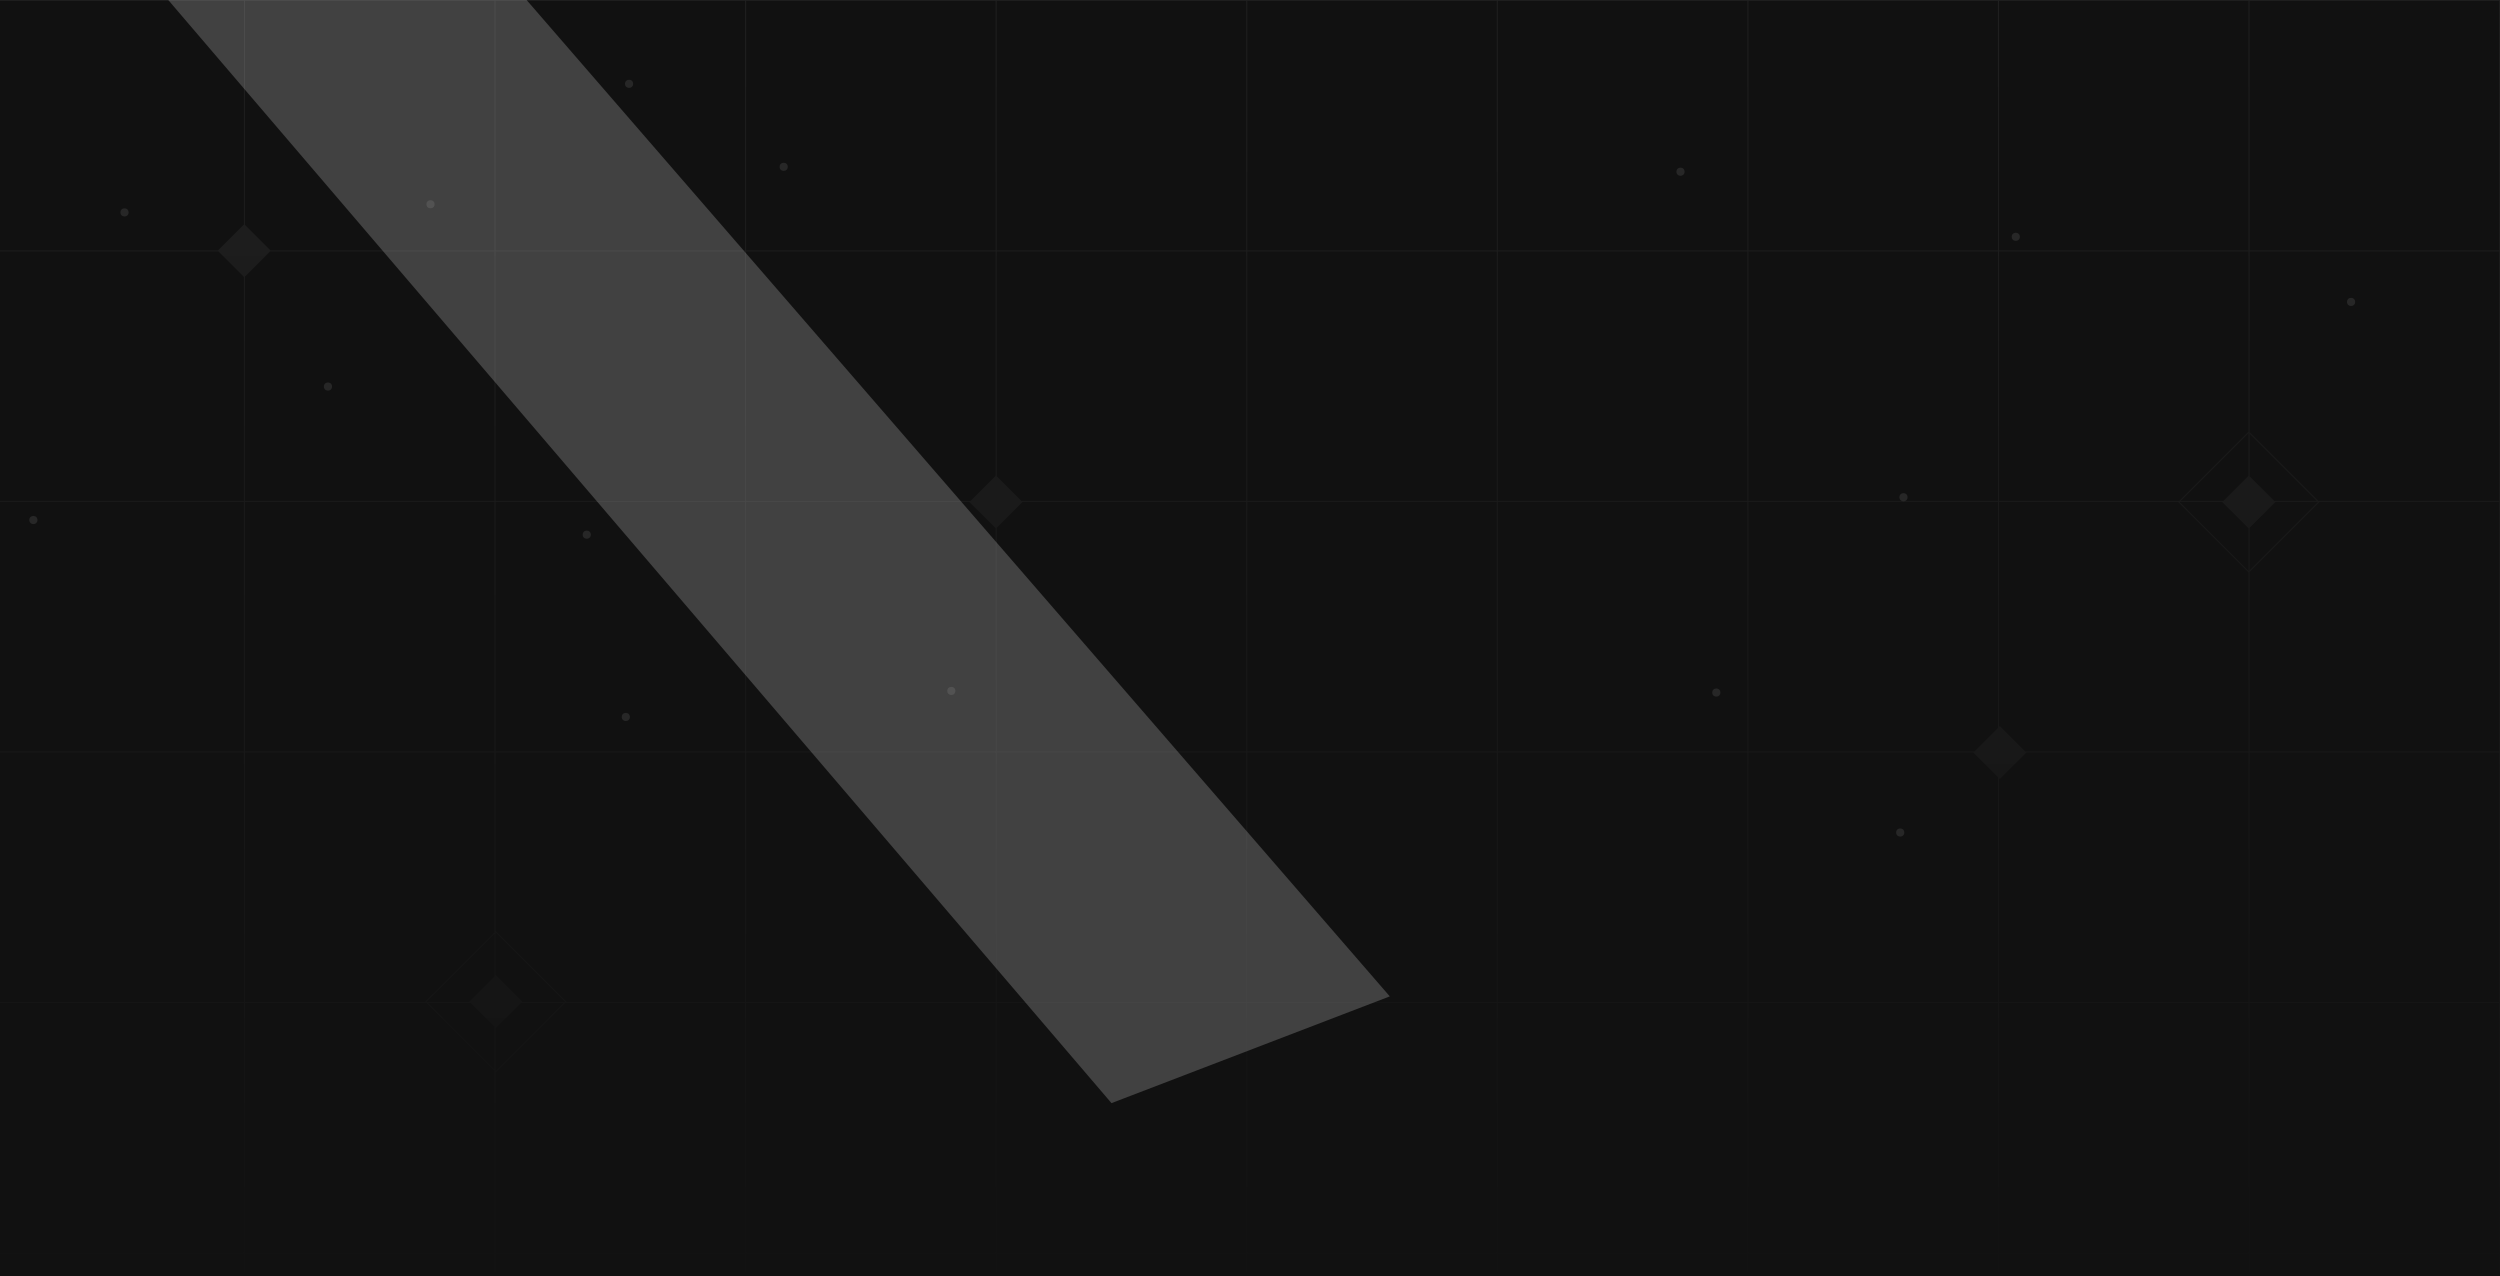 <svg width="1536" height="784" viewBox="0 0 1536 784" fill="none" xmlns="http://www.w3.org/2000/svg">
<g clip-path="url(#clip0_952_819)">
<g filter="url(#filter0_n_952_819)">
<rect width="1536" height="785" fill="#111111"/>
<circle cx="201.5" cy="237.5" r="2.5" fill="#272727"/>
<circle cx="360.5" cy="328.5" r="2.5" fill="#272727"/>
<circle cx="384.5" cy="440.5" r="2.5" fill="#272727"/>
<circle cx="584.5" cy="424.5" r="2.5" fill="#272727"/>
<circle cx="1032.5" cy="105.5" r="2.5" fill="#272727"/>
<circle cx="1238.5" cy="145.5" r="2.5" fill="#272727"/>
<circle cx="1444.5" cy="185.5" r="2.5" fill="#272727"/>
<circle cx="1169.5" cy="305.5" r="2.5" fill="#272727"/>
<circle cx="1054.5" cy="425.5" r="2.5" fill="#272727"/>
<circle cx="1167.5" cy="511.5" r="2.5" fill="#272727"/>
<circle cx="481.5" cy="102.5" r="2.5" fill="#272727"/>
<circle cx="386.5" cy="51.5" r="2.5" fill="#272727"/>
<circle cx="264.5" cy="125.5" r="2.5" fill="#272727"/>
<circle cx="76.5" cy="130.5" r="2.5" fill="#272727"/>
<circle cx="20.5" cy="319.5" r="2.5" fill="#272727"/>
</g>
<path opacity="0.2" fill-rule="evenodd" clip-rule="evenodd" d="M149.865 0.539H-3.461V153.835H133.981L149.865 137.954V0.539ZM166.174 153.835L150.494 138.159V0.539H303.821V153.835H166.174ZM150.494 169.907L165.94 154.464H303.821V307.761H150.494V169.907ZM134.214 154.464L149.865 170.112V307.761H-3.461V154.464H134.214ZM-4 0V153.925V154.374V307.85V308.299V461.775V462.224V615.701V616.149V769.626V770.075V924H149.955H150.404H303.91H304.359H457.865H458.314H611.82H612.269H765.775H766.224H919.73H920.179H1073.69H1074.13H1227.64H1228.09H1381.6H1382.04H1536L1536 770.075V616.149V615.701V461.775V308.299V154.374V153.925V0H1382.04H1381.6H1228.09H1227.64H1074.13H1073.69H920.179H919.73H766.224H765.775H612.269H611.82H458.314H457.865H304.359H303.91H150.404H149.955H-4ZM304.449 0.539H457.775V153.835H304.449V0.539ZM611.731 0.539H458.404V153.835H611.731V0.539ZM612.359 0.539H765.686V153.835H612.359V0.539ZM919.641 0.539H766.314V153.835H919.641V0.539ZM920.269 0.539H1073.6V153.835H920.269V0.539ZM1227.55 0.539H1074.22V153.835H1227.55V0.539ZM1228.18 0.539H1381.51V153.835H1228.18V0.539ZM1535.46 0.539H1382.13V153.835H1535.46V0.539ZM304.449 154.464H457.775V307.761H304.449V154.464ZM611.731 154.464H458.404V307.761H596.308L611.731 292.341V154.464ZM627.535 307.761L612.359 292.588V154.464H765.686V307.761H627.535ZM612.359 324.294L628.215 308.441L628.163 308.389H765.686V461.686H612.359V324.294ZM595.68 308.389L595.627 308.441L611.731 324.541V461.686H458.404V308.389H595.68ZM919.641 154.464H766.314V307.761H919.641V154.464ZM920.269 154.464H1073.6V307.761H920.269V154.464ZM1227.55 154.464H1074.22V307.761H1227.55V154.464ZM1228.18 154.464H1381.51V265.231L1381.25 265.491L1338.97 307.761H1228.18V154.464ZM1338.34 308.389H1228.18V446.583L1228.69 446.069L1244.31 461.686H1381.51V351.652L1381.25 351.391L1338.7 308.857L1338.29 308.441L1338.34 308.389ZM1381.51 350.82L1339.12 308.441L1339.17 308.389H1365.42L1365.37 308.441L1381.51 324.576V350.82ZM1382.13 351.334V461.686H1535.46V308.389H1424.98L1425.04 308.441L1424.62 308.857L1382.13 351.334ZM1424.15 308.389L1424.2 308.441L1382.13 350.503V324.26L1397.96 308.441L1397.9 308.389H1424.15ZM1424.36 307.761H1535.46V154.464H1382.13V265.548L1424.36 307.761ZM1382.13 266.38L1423.52 307.761H1397.28L1382.13 292.623V266.38ZM1381.51 266.063L1339.8 307.761H1366.05L1381.51 292.306V266.063ZM1228.18 478.135L1228.69 478.65L1244.99 462.359L1244.94 462.314H1381.51V615.611H1228.18V478.135ZM1212.45 462.314L1212.4 462.359L1227.55 477.507V615.611H1074.22V462.314H1212.45ZM1227.55 447.212L1213.07 461.686H1074.22V308.389H1227.55V447.212ZM-3.461 308.389H149.865V461.686H-3.461V308.389ZM303.821 308.389H150.494V461.686H303.821V308.389ZM304.449 308.389H457.775V461.686H304.449V308.389ZM919.641 308.389H766.314V461.686H919.641V308.389ZM920.269 308.389H1073.6V461.686H920.269V308.389ZM-3.461 462.314H149.865V615.611H-3.461V462.314ZM303.821 462.314H150.494V615.611H261.456L261.256 615.411L261.672 614.996L303.821 572.855V462.314ZM303.821 573.687L262.088 615.411L262.288 615.611H288.536L288.336 615.411L303.821 599.93V573.687ZM304.449 599.302V573.059L304.63 572.878L347.172 615.411L346.973 615.611H320.725L320.924 615.411L304.63 599.121L304.449 599.302ZM304.449 631.521L304.63 631.702L320.096 616.239H346.345L304.63 657.945L304.449 657.764V631.521ZM289.164 616.239L303.821 630.893V657.136L262.916 616.239H289.164ZM262.084 616.239H150.494V769.536H303.821V657.968L262.084 616.239ZM304.449 658.596V769.536H457.775V616.239H347.177L305.046 658.361L304.63 658.777L304.449 658.596ZM347.805 615.611H457.775V462.314H304.449V572.227L304.63 572.046L305.046 572.462L347.588 614.996L348.004 615.411L347.805 615.611ZM611.731 462.314H458.404V615.611H611.731V462.314ZM612.359 462.314H765.686V615.611H612.359V462.314ZM919.641 462.314H766.314V615.611H919.641V462.314ZM920.269 462.314H1073.6V615.611H920.269V462.314ZM1535.46 462.314H1382.13V615.611H1535.46V462.314ZM-3.461 616.239H149.865V769.536H-3.461V616.239ZM611.731 616.239H458.404V769.536H611.731V616.239ZM612.359 616.239H765.686V769.536H612.359V616.239ZM919.641 616.239H766.314V769.536H919.641V616.239ZM920.269 616.239H1073.6V769.536H920.269V616.239ZM1227.55 616.239H1074.22V769.536H1227.55V616.239ZM1228.18 616.239H1381.51V769.536H1228.18V616.239ZM1535.46 616.239H1382.13V769.536H1535.46V616.239ZM-3.461 770.165H149.865V923.461H-3.461V770.165ZM303.821 770.165H150.494V923.461H303.821V770.165ZM304.449 770.165H457.775V923.461H304.449V770.165ZM611.731 770.165H458.404V923.461H611.731V770.165ZM612.359 770.165H765.686V923.461H612.359V770.165ZM919.641 770.165H766.314V923.461H919.641V770.165ZM920.269 770.165H1073.6V923.461H920.269V770.165ZM1227.55 770.165H1074.22V923.461H1227.55V770.165ZM1228.18 770.165H1381.51V923.461H1228.18V770.165ZM1535.46 770.165H1382.13V923.461H1535.46V770.165Z" fill="url(#paint0_linear_952_819)"/>
<g opacity="0.2">
<g filter="url(#filter1_f_952_819)">
<path d="M853.891 612.175L682.894 677.766L64.79 -45.115L229.666 -108.358L853.891 612.175Z" fill="white"/>
</g>
</g>
</g>
<defs>
<filter id="filter0_n_952_819" x="0" y="0" width="1536" height="785" filterUnits="userSpaceOnUse" color-interpolation-filters="sRGB">
<feFlood flood-opacity="0" result="BackgroundImageFix"/>
<feBlend mode="normal" in="SourceGraphic" in2="BackgroundImageFix" result="shape"/>
<feTurbulence type="fractalNoise" baseFrequency="1 1" stitchTiles="stitch" numOctaves="3" result="noise" seed="6630" />
<feColorMatrix in="noise" type="luminanceToAlpha" result="alphaNoise" />
<feComponentTransfer in="alphaNoise" result="coloredNoise1">
<feFuncA type="discrete" tableValues="1 1 1 1 1 1 1 1 1 1 1 1 1 1 1 1 1 1 1 1 1 1 1 1 1 1 1 1 1 1 1 1 1 1 1 1 1 1 1 1 1 1 1 1 1 1 1 1 1 1 1 0 0 0 0 0 0 0 0 0 0 0 0 0 0 0 0 0 0 0 0 0 0 0 0 0 0 0 0 0 0 0 0 0 0 0 0 0 0 0 0 0 0 0 0 0 0 0 0 0 "/>
</feComponentTransfer>
<feComposite operator="in" in2="shape" in="coloredNoise1" result="noise1Clipped" />
<feFlood flood-color="rgba(0, 0, 0, 0.15)" result="color1Flood" />
<feComposite operator="in" in2="noise1Clipped" in="color1Flood" result="color1" />
<feMerge result="effect1_noise_952_819">
<feMergeNode in="shape" />
<feMergeNode in="color1" />
</feMerge>
</filter>
<filter id="filter1_f_952_819" x="-135.21" y="-308.358" width="1189.1" height="1186.12" filterUnits="userSpaceOnUse" color-interpolation-filters="sRGB">
<feFlood flood-opacity="0" result="BackgroundImageFix"/>
<feBlend mode="normal" in="SourceGraphic" in2="BackgroundImageFix" result="shape"/>
<feGaussianBlur stdDeviation="100" result="effect1_foregroundBlur_952_819"/>
</filter>
<linearGradient id="paint0_linear_952_819" x1="766" y1="-1844.81" x2="766" y2="807.58" gradientUnits="userSpaceOnUse">
<stop stop-color="white"/>
<stop offset="1" stop-color="white" stop-opacity="0"/>
</linearGradient>
<clipPath id="clip0_952_819">
<rect width="1536" height="784" fill="white"/>
</clipPath>
</defs>
</svg>
